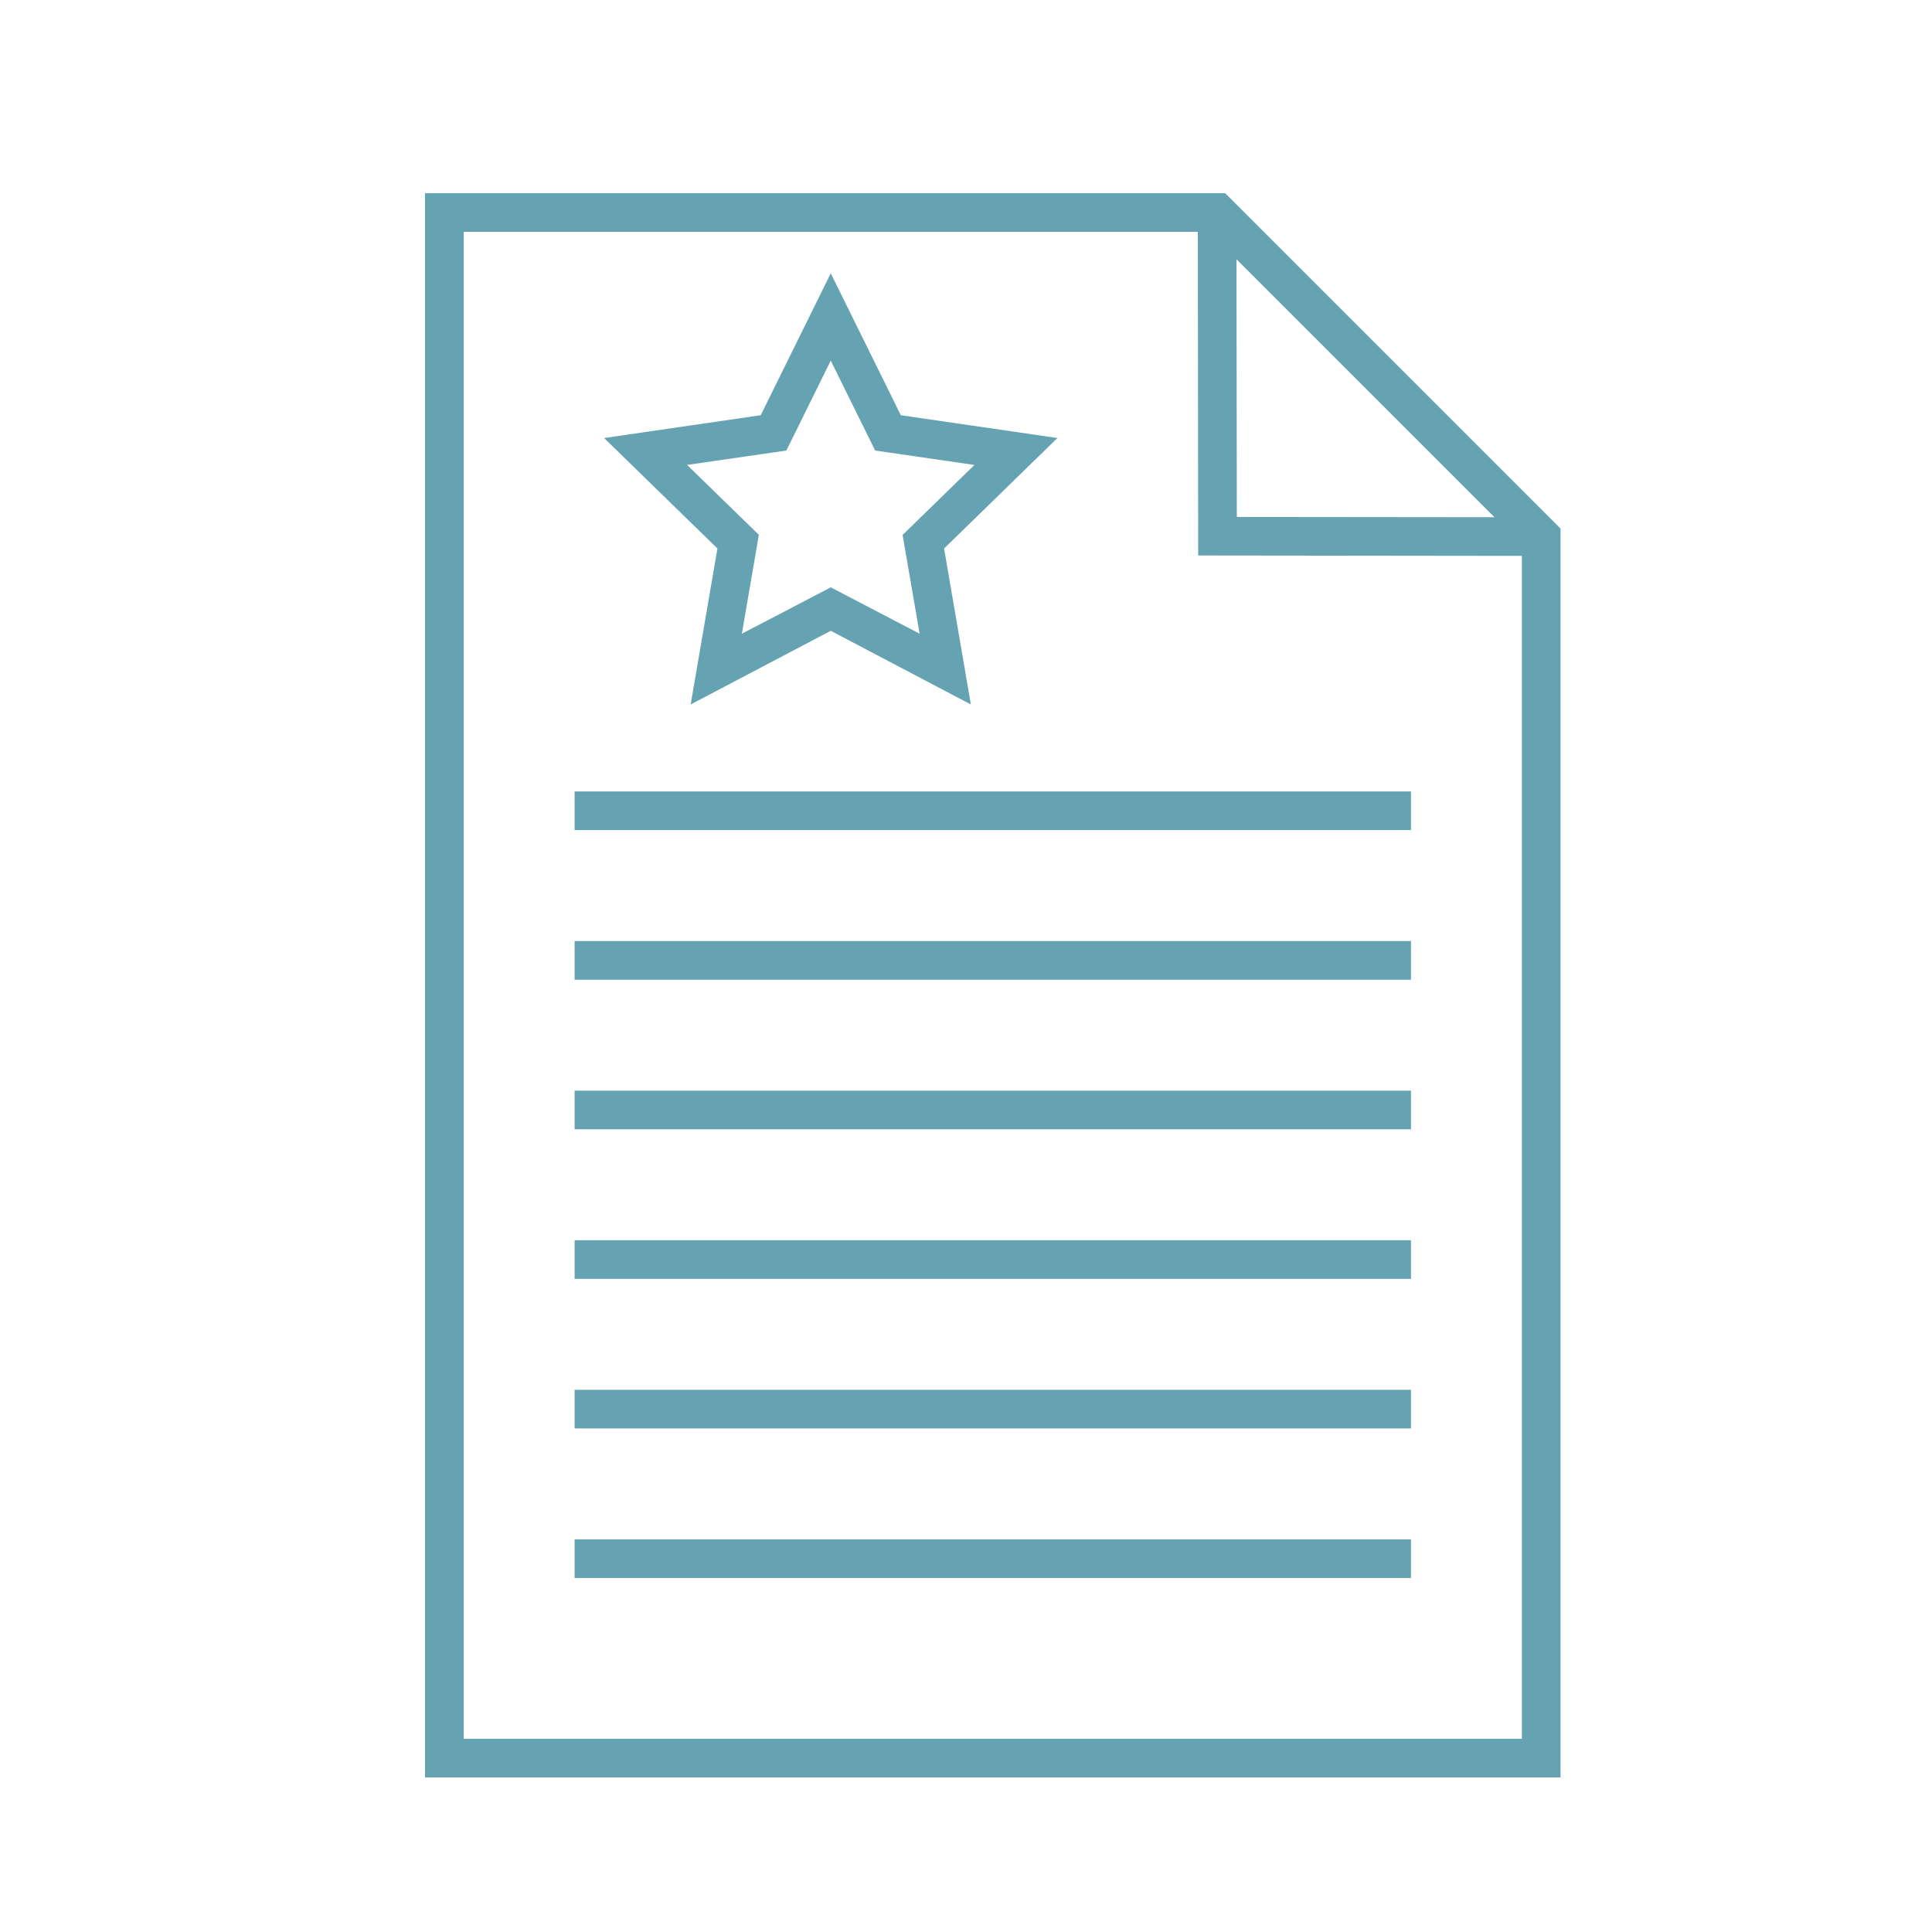 <svg xmlns="http://www.w3.org/2000/svg" width="50" height="50" viewBox="0 0 50 50">
  <g id="Group_1256" data-name="Group 1256" transform="translate(-13023 -2107)">
    <rect id="Rectangle_645" data-name="Rectangle 645" width="50" height="50" transform="translate(13023 2107)" fill="none"/>
    <g id="Group_1243" data-name="Group 1243" transform="translate(-233.307 -41.184)">
      <g id="Group_1230" data-name="Group 1230" transform="translate(13267.307 2153.184)">
        <path id="Path_14023" data-name="Path 14023" d="M6.874,13.232,10.5,11.325l3.626,1.907-.693-4.037,2.933-2.859-4.053-.59L10.5,2.073,8.687,5.746l-4.053.59L7.567,9.195Zm-.092-6.2L9.351,6.66,10.5,4.333,11.649,6.66l2.569.373L12.359,8.845,12.8,11.4,10.5,10.2,8.2,11.4l.439-2.559Z" fill="#66a3b2"/>
        <path id="Path_14024" data-name="Path 14024" d="M21.009,8.379,21,1.709l6.678,6.677ZM1,1H20l.009,8.376,8.377.01V40H1ZM0,0V41H29.387V8.68l-.146-.146L20.854.147,20.707,0Z" fill="#66a3b2"/>
        <rect id="Rectangle_506" data-name="Rectangle 506" width="21.645" height="1" transform="translate(3.871 15.483)" fill="#66a3b2"/>
        <rect id="Rectangle_507" data-name="Rectangle 507" width="21.645" height="1.001" transform="translate(3.871 19.354)" fill="#66a3b2"/>
        <rect id="Rectangle_508" data-name="Rectangle 508" width="21.645" height="1" transform="translate(3.871 23.226)" fill="#66a3b2"/>
        <rect id="Rectangle_509" data-name="Rectangle 509" width="21.645" height="1" transform="translate(3.871 27.097)" fill="#66a3b2"/>
        <rect id="Rectangle_510" data-name="Rectangle 510" width="21.645" height="1" transform="translate(3.871 30.968)" fill="#66a3b2"/>
        <rect id="Rectangle_511" data-name="Rectangle 511" width="21.645" height="1" transform="translate(3.871 34.838)" fill="#66a3b2"/>
      </g>
    </g>
  </g>
</svg>
